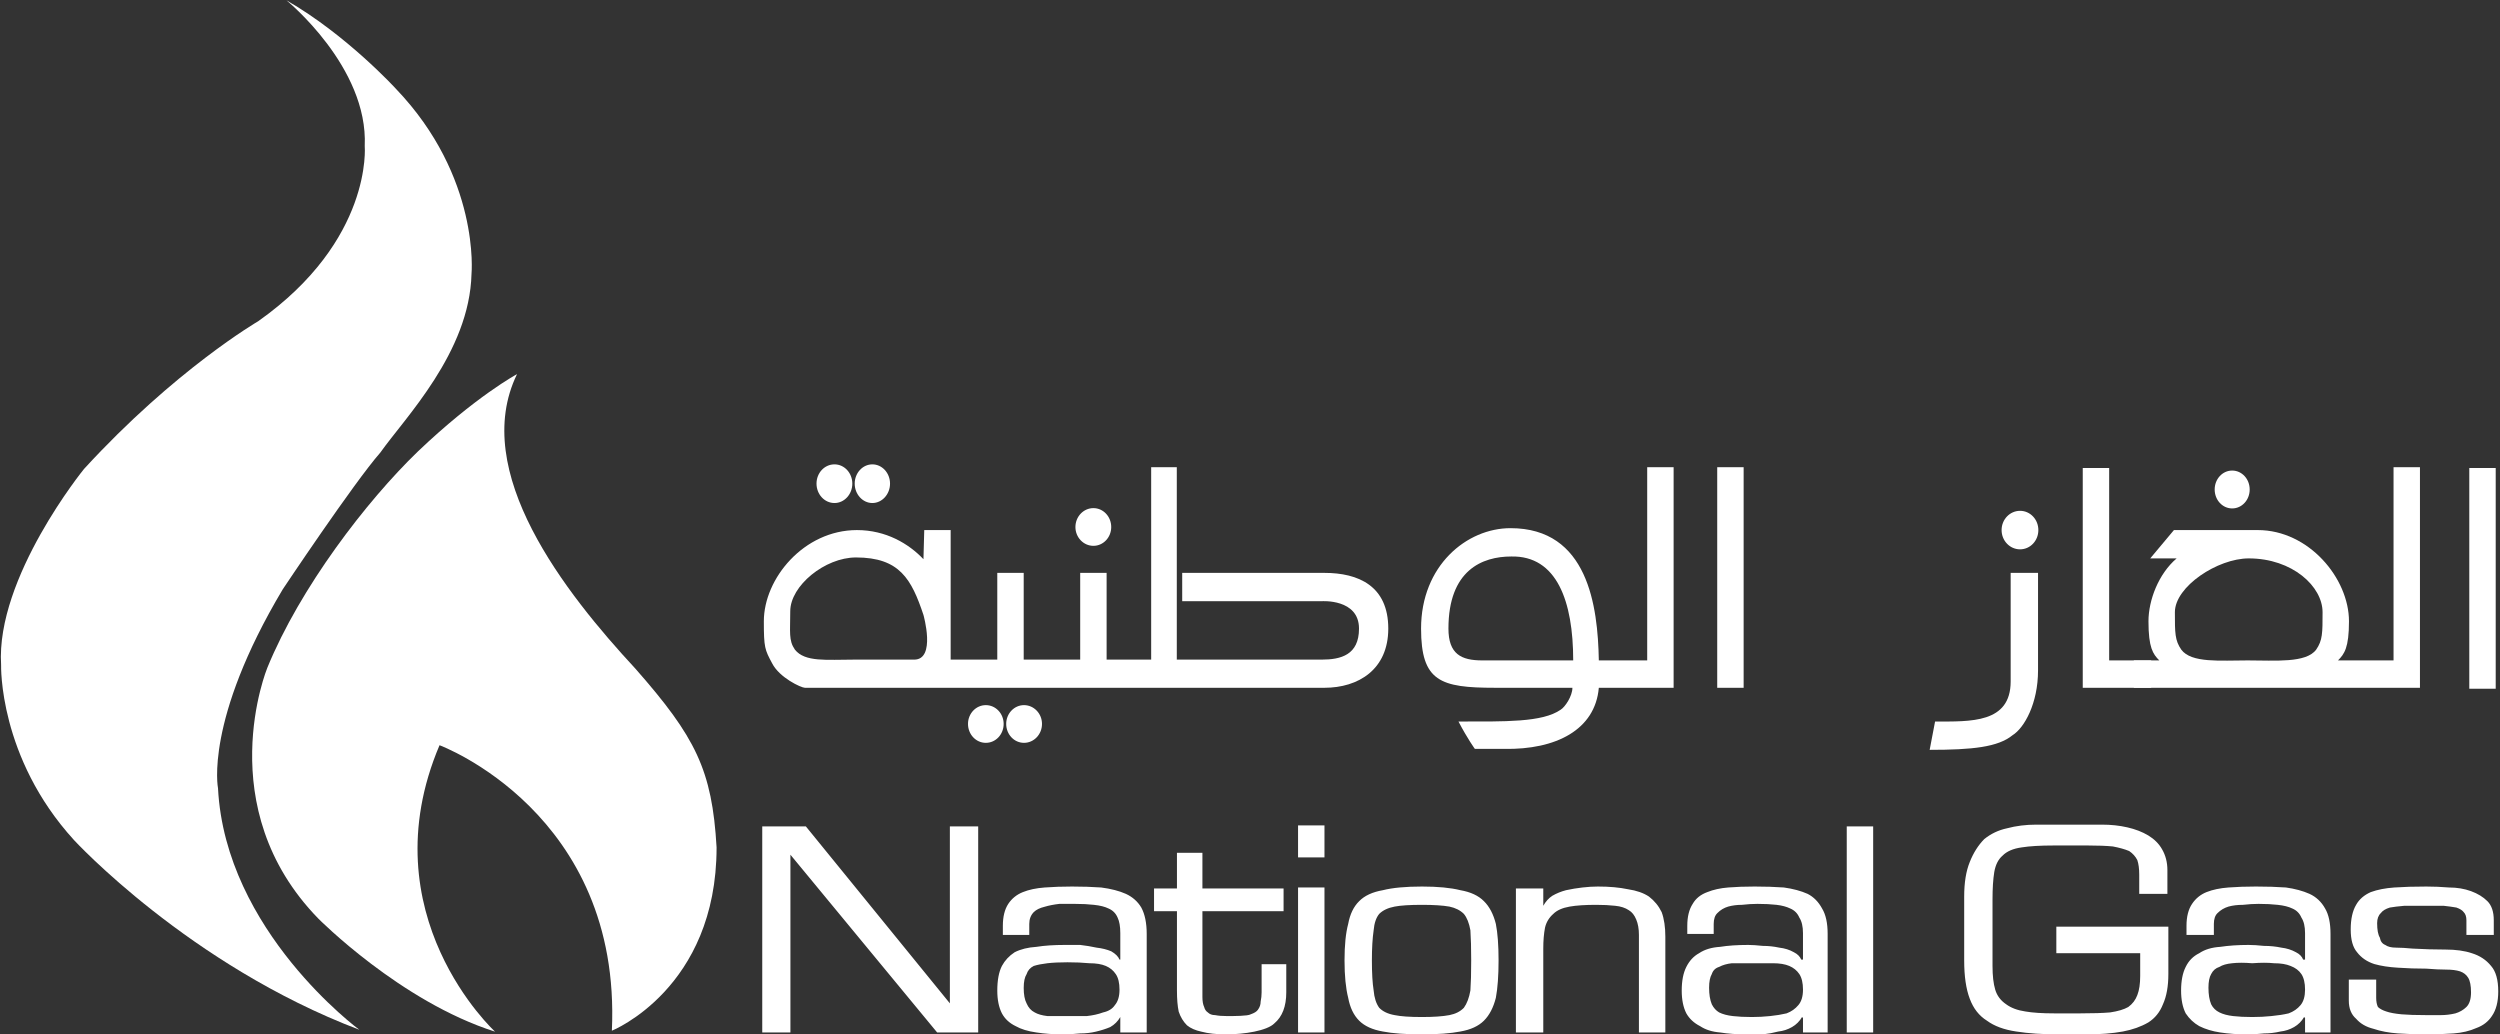 <svg version="1.2" xmlns="http://www.w3.org/2000/svg" viewBox="0 0 1571 650" width="1571" height="650">
	<rect x="0" y="0" width="1571" height="650" fill="#333333" stroke="none"/>
	<title>NGC-Brochure-1-pdf-svg</title>
	<style>
		.s0 { fill: #fff } 
		.s1 { fill: #fff } 
		.s2 { fill: #fff } 
	</style>
	<g id="Clip-Path: Page 1" clip-path="url(#cp1)">
		<g id="Page 1">
			<path id="Path 1" class="s0" d="m180 0.2c0 0 51.5 41.8 49.2 91.6 0 0 5.2 59.1-67 110.1 0 0-52.1 30.3-109.4 92.8 0 0-55.5 68.2-52.1 123.2 0 0-1.7 57.9 45.8 110 0 0 72.2 78.5 179.3 119.2 0 0-84.2-61.9-88.8-151.8 0 0-8.6-42.4 40.7-125 0 0 44.7-67 61.3-85.9 15.4-21.8 56.1-63 57.3-112.3 0 0 5.7-60.8-47.6-116.4 0 0-30.9-33.8-68.7-55.5z"/>
			<path id="Path 2" class="s1" d="m311.1 648.3c0 0-80.1-73.4-34.9-180 0 0 114.6 42.4 108.3 179.4 0 0 65.8-26.4 65.8-115.2-2.8-48.7-13.2-69.3-51-112.3-44.1-47.6-104.2-123.8-74.4-185.1 0 0-25.8 13.8-62.4 48.7-32.1 31-73.9 85.4-94.5 135.8 0 0-36.1 87.7 32 157.6 0 0 51.6 52.2 111.1 71.1z"/>
			<path id="Path 3" fill-rule="evenodd" class="s2" d="m614.7 648.8h-25.8l-92.2-111.7v111.7h-17.7v-129.5h27.4l90.5 111.2v-111.2h17.8zm89.3 0v-9.7q-2.3 4-6.3 6.3-4 1.7-9.1 2.9-4.6 1.1-9.8 1.1-5.7 0.6-10.8 0.6-9.2 0-16.7-1.2-8-1.1-13.1-4-5.8-2.8-8.6-8-2.9-5.7-2.9-14.3 0-9.8 2.9-15.5 2.8-5.2 8-8.6 5.7-2.9 13.7-3.4 7.5-1.2 17.8-1.2 4 0 9.7 0 5.2 0.6 10.3 1.7 5.2 0.6 9.2 2.3 4 2.3 5.2 5.2h0.5v-16.6q0-6.3-1.7-9.8-1.7-4-5.7-5.7-3.4-1.7-9.2-2.3-5.1-0.6-12-0.6-5.2 0-9.7 0-5.2 0.6-9.2 1.8-4.6 1.1-6.9 3.4-2.8 2.9-2.8 7.4v6.9h-16.6v-5.7q0-8.6 3.4-13.8 3.4-5.1 9.2-7.4 5.7-2.3 13.7-2.9 8-0.6 17.2-0.6 9.7 0 18.3 0.6 9.2 1.2 15.5 4 6.3 2.9 9.7 8.6 3.4 6.3 3.4 16.6v61.9zm-21.1-10.3q5.7-0.6 10.3-2.3 5.1-1.1 7.4-4.6 2.9-3.4 2.9-9.7 0-6.3-2.3-9.7-2.3-3.5-6.3-5.2-4-1.7-10.3-1.7-6.3-0.6-13.8-0.6-7.4 0-12.6 0.6-5.1 0.6-8.6 1.7-3.4 1.7-4.5 5.2-1.8 2.8-1.8 8.6 0 6.3 1.8 9.7 1.7 4 5.1 5.7 2.9 1.7 8 2.3 5.8 0 12.6 0 6.3 0 12.1 0zm123.7-65.9h-51v53.9q0 4 1.1 6.3 0.6 2.3 2.3 3.4 1.7 1.7 4.6 1.7 2.9 0.6 7.5 0.6c4 0 13.1 0 14.8-1.1q3.5-1.2 4.6-2.9 1.7-2.3 1.7-5.1 0.6-2.9 0.6-5.8v-17.7h15.5v17.7q0 13.2-7.5 19.5c-4.5 4.6-18.9 6.9-30.3 6.9q-9.2 0-15.5-1.7-5.7-1.2-9.1-4-3.5-3.5-5.2-8.6-1.1-5.2-1.1-13.2v-49.9h-14.4v-14.3h14.4v-22.4h16v22.4h51zm25.7-53.9v20.1h-16.6v-20.1zm0 39v91.1h-16.6v-91.1zm14.9 22.9q1.7-9.2 6.9-14.3 5.1-5.2 14.9-6.9 9.1-2.3 24.6-2.3 14.9 0 24.1 2.3 9.7 1.7 14.8 6.9 5.2 5.1 7.5 14.3 1.7 8.6 1.7 22.9 0 14.4-1.7 23.5-2.3 9.2-7.5 14.4-5.1 5.1-14.8 6.8-9.2 1.8-24.1 1.8-15.5 0-24.6-1.8-9.8-1.7-14.9-6.8-5.2-5.2-6.9-14.4-2.3-9.1-2.3-23.5 0-14.3 2.3-22.9zm16 41.8q0.6 6.9 3.5 10.9 3.4 3.5 9.7 4.6 5.7 1.2 17.2 1.2 10.9 0 17.2-1.2 5.7-1.1 9.1-4.6 2.9-4 4.1-10.9 0.5-6.8 0.5-18.9 0-11.4-0.5-18.9-1.2-6.8-4.1-10.3-3.4-3.4-9.1-4.6-6.3-1.1-17.2-1.1-11.5 0-17.2 1.1-6.3 1.2-9.7 4.6-2.9 3.5-3.5 10.3-1.1 7.5-1.1 18.9 0 12.1 1.1 18.9zm106.6-53.2q2.3-4.1 5.7-6.3 4-2.3 8.6-3.5 5.1-1.1 10.3-1.7 5.2-0.6 9.7-0.6 10.9 0 18.9 1.7 8.1 1.2 13.2 4.6 5.2 4 8 9.8 2.3 6.3 2.3 15.4v60.2h-16.6v-61.3q0-5.7-1.7-9.7-1.7-4.1-4.6-5.8-3.4-2.3-8.6-2.8-5.1-0.6-12-0.6-10.3 0-16.6 1.1-6.9 1.2-10.3 4.6-4 3.5-5.2 8.6-1.1 5.7-1.1 13.2v52.7h-17.2v-90.5h17.2zm163.2 79.6v-9.1l-0.6-0.6q-2.3 4-6.3 6.3-4 2.3-8.6 2.8-4.5 1.2-9.7 1.8-5.2 0-10.3 0-9.2 0-16.6-1.2-7.5-0.6-12.6-4-5.7-2.9-8.6-8-2.9-5.7-2.9-14.3 0-9.2 2.9-14.9 2.9-5.8 8-8.6 5.2-3.5 13.2-4 7.4-1.2 17.7-1.2 3.5 0 9.2 0.6 5.2 0 10.3 1.1 5.2 0.6 9.2 2.9 3.4 1.7 4.6 4.6h1.1v-16.6q0-6.3-2.3-9.8-1.7-4-5.7-5.7-3.5-1.7-8.6-2.3-5.2-0.6-12-0.6-4.6 0-9.8 0.6-4.6 0-8.6 1.1-4 1.2-6.8 4.1-2.3 2.2-2.3 6.8v6.3h-16.6v-5.1q0-8.6 3.4-13.8 2.9-5.1 9.2-7.4 5.7-2.3 13.1-2.9 7.5-0.6 16.6-0.6 9.8 0 18.4 0.6 8.6 1.2 14.9 4 5.7 2.9 9.1 9.2 3.5 5.7 3.5 16v61.9zm-20.7-10.3q5.8-0.6 10.4-1.7 4.5-1.7 7.4-5.2 2.9-3.4 2.9-9.7 0-6.3-2.3-9.8-2.3-3.4-6.3-5.1-4-1.7-10.3-1.7-5.8 0-13.2 0-7.5 0-12.6 0-4.6 0.5-8 2.3-3.5 1.1-4.6 4.5-1.7 2.9-1.7 8.6 0 6.3 1.7 10.4 1.7 3.4 4.6 5.1 3.4 1.7 8.6 2.3 5.1 0.6 12 0.6 5.7 0 11.4-0.6zm64.8-119.2v129.5h-16.6v-129.5zm185.5 63v29.8q0 11.5-3.4 19-2.9 7.4-9.2 11.4-6.9 4-16 5.7-9.8 1.8-22.9 1.8h-17.2q-15.5 0-26.9-1.8-11.5-1.7-18.4-6.8-7.4-4.6-10.8-13.8-3.5-9.2-3.5-24v-40.2q0-13.1 3.5-21.7 3.4-8.6 9.1-14.4 6.3-5.1 14.3-6.8 8.6-2.3 18.4-2.3h41.2q8.6 0 16 1.7 7.5 1.7 13.2 5.1 5.7 3.5 8.6 8.6 3.4 5.8 3.4 13.2v14.9h-17.7v-12q0-5.7-1.2-9.2-1.7-3.4-5.1-5.7-4-1.7-10.3-2.9-6.3-0.6-15.5-0.6h-21.7q-12.6 0-20.1 1.2-8 1.1-12 5.2-4 3.4-5.2 10.3-1.1 6.8-1.1 17.2v41.8q0 9.2 1.7 14.9 1.7 5.7 6.9 9.2 4.6 3.4 12 4.5 6.9 1.2 18.3 1.2h16.1q12 0 18.9-0.6 7.4-1.1 11.4-3.4 4-2.9 5.7-7.5 1.8-4.6 1.8-12v-14.3h-52.7v-16.7zm85.9 66.5v-9.1l-0.6-0.6q-2.3 4-6.3 6.3-4 2.3-8.6 2.8-5.1 1.2-10.3 1.2-5.1 0.6-10.9 0.6-8.6 0-16.6-1.2-7.4-1.1-13.2-4-5.1-2.9-8.5-8-2.9-5.7-2.9-14.3 0-9.2 2.9-14.9 2.8-5.8 8.5-8.6 5.2-3.5 13.2-4 8-1.2 17.8-1.2 4 0 9.7 0.6 5.7 0 10.9 1.1 5.1 0.6 9.2 2.9 3.4 1.7 4.5 4.6h1.2v-16.6q0-6.3-2.3-9.8-1.7-4-5.7-5.7-3.5-1.7-9.2-2.3-5.2-0.6-12-0.6-4.6 0-9.8 0.6-5.1 0-9.1 1.1-4 1.2-6.9 4.1-2.3 2.2-2.3 6.8v6.9h-17.2v-5.7q0-8.6 3.5-13.8 3.4-5.1 9.1-7.4 5.8-2.3 13.8-2.9 8-0.6 17.2-0.6 10.3 0 18.9 0.6 8.5 1.2 14.8 4 6.3 2.9 9.8 9.2 3.4 5.7 3.4 16v61.9zm-21.2-10.3q6.3-0.6 10.9-1.7 4.6-1.7 7.5-5.2 2.8-3.4 2.8-9.7 0-6.3-2.3-9.8-2.3-3.4-6.8-5.1-4.1-1.7-10.4-1.7-5.7-0.6-13.7 0-7.4-0.6-12.6 0-5.2 0.5-8 2.3-3.5 1.1-5.2 4.5-1.7 2.9-1.7 8.6 0 6.3 1.7 10.4 1.7 3.4 5.2 5.1 3.4 1.7 8.6 2.3 5.1 0.6 12 0.6 6.3 0 12-0.6zm139.8-51h-17.2v-9.2q0-3.4-1.7-5.1-1.2-1.7-4.6-2.9-3.4-0.6-8-1.1-4.6 0-10.9 0-8 0-13.8 0-5.7 0.5-9.1 1.1-4 1.2-5.7 3.5-2.3 2.2-2.3 6.3 0 6.3 1.7 9.1 0.6 3.5 3.4 4.6 2.3 1.7 6.9 1.7 4 0 10.3 0.6 10.9 0.6 20.6 0.6 9.8 0 16.6 2.3 7.5 2.3 12.1 8 4.5 5.1 4.5 16 0 9.8-4 15.5-3.4 5.2-9.7 7.5-6.3 2.8-14.3 3.4-8 0.6-17.2 0.6-9.2 0-17.8-0.6-8.6-0.6-15.4-2.9-6.9-1.7-10.9-6.3-4.6-4-4.6-11.4v-13.2h17.2v11.4q0 3.5 1.1 5.8 1.8 1.7 5.2 2.8 3.4 1.2 9.7 1.8 5.8 0.5 15.5 0.5 4 0 9.2 0 4.5 0 9.1-1.1 4-1.2 6.9-4 2.9-2.9 2.9-9.2 0-6.3-1.8-9.2-1.7-2.8-5.1-4-3.5-1.1-8.6-1.1-5.2 0-12.6-0.6-9.2 0-17.8-0.6-8.6-0.5-14.9-2.3-6.8-2.2-10.8-7.4-4-4.6-4-14.3 0-9.8 3.4-15.5 2.9-5.2 9.2-8 6.3-2.3 14.8-2.9 8.6-0.6 20.1-0.6 6.9 0 14.3 0.6 7.5 0 13.8 2.3 6.3 2.3 10.3 6.3 4 4 4 12zm-969.7-254.4v81.4h29.3v-54.5h16.6v54.5h35.5v-54.5h16.6v54.5h28v-120.9h16.1v120.9h91c12.1 0 23.5-2.9 23.5-19.5 0-18.9-23.5-17.2-23.5-17.2h-87.6v-17.8h89.4c21.2 0 40.1 8.1 40.1 35 0 25.8-18.9 37.2-40.1 37.2h-326.5c-2.3 0-16-6.3-20.6-15.4-4.6-8.6-5.2-9.8-5.2-26.4 0-26.9 25.2-57.3 58.5-57.3 18.3 0 32.6 8.6 41.8 18.3l0.5-18.3zm-100.8 51c0 13.2-1.1 18.3 2.9 24.1 6.3 8 20 6.3 37.2 6.3h37.8c13.8 0 5.8-28.1 5.8-28.1-7.5-22.4-14.9-36.1-42.4-36.1-19.5 0-41.3 17.8-41.3 33.8zm27.8-68c-6.3 0-11.3-5.5-11.3-12.2 0-6.7 5-12.1 11.3-12.1 6.2 0 11.2 5.4 11.2 12.1 0 6.7-5 12.2-11.2 12.2zm23.8 0c-6.1 0-11.1-5.5-11.1-12.2 0-6.7 5-12.1 11.1-12.1 6.1 0 11.1 5.4 11.1 12.1 0 6.7-5 12.2-11.1 12.2zm71.3 150.7c-6.2 0-11.2-5.3-11.2-11.9 0-6.5 5-11.8 11.2-11.8 6.2 0 11.2 5.3 11.2 11.8 0 6.6-5 11.9-11.2 11.9zm24 0c-6.2 0-11.2-5.3-11.2-11.9 0-6.5 5-11.8 11.2-11.8 6.2 0 11.3 5.3 11.3 11.8 0 6.6-5.1 11.9-11.3 11.9zm43.6-123.8c-6.2 0-11.3-5.3-11.3-11.8 0-6.6 5.1-11.9 11.3-11.9 6.2 0 11.2 5.3 11.2 11.9 0 6.5-5 11.8-11.2 11.8z"/>
			<path id="Path 4" fill-rule="evenodd" class="s2" d="m1004.7 432.2c-2.3 26.4-26.9 39-59.5 38.4-4.6 0-18.4 0-18.4 0 0 0-4.6-6.3-10.3-17.2 29.2 0 52.7 0.6 64.2-7.4 2.8-1.7 7.4-8.6 7.4-13.8h-48.7c-34.3 0-46.4-4-46.4-37.2 0-39.6 28.7-63.1 56.2-63.1 48.6 0 54.9 48.8 55.5 83.1h30.4v-121.4h16.6v138.6zm-55-82.5c-18.3 0-39.5 8.6-39.5 45.3 0 16 8 20 21.2 20h57.2c0-37.2-10.3-65.9-38.9-65.3zm146-56.1v138.6h-16.6v-138.6zm185 66.4v61.3c0 20.7-8.6 36.1-16 40.7-9.2 7.5-25.2 9.2-52.1 9.2l3.4-17.8c22.3 0 47.5 1.2 47.5-25.2v-68.2zm-11.3-14.8c-6.4 0-11.6-5.4-11.6-12.1 0-6.7 5.2-12.1 11.6-12.1 6.4 0 11.5 5.4 11.5 12.1 0 6.7-5.1 12.1-11.5 12.1zm82.4 87h-43v-138.1h16.6v120.9h26.4z"/>
			<path id="Path 5" fill-rule="evenodd" class="s2" d="m1340.9 415h16c-4-4-6.8-8-6.8-24.6 0-13.2 6.3-29.8 17.7-39.5h-16.6l14.9-17.8h52.7c32.1 0 57.3 30.4 57.3 57.3 0 16.6-2.9 20.6-6.9 24.6h34.9v-121.4h16.6v138.6h-179.8zm118.6-30.3c0-16.1-18.9-33.8-46.4-33.8-19.5 0-46.4 17.7-46.4 33.8 0 13.1 0 17.7 4 23.5 6.3 8.6 24.6 6.8 41.8 6.8 17.2 0 36.7 1.8 43-6.8 4-5.8 4-10.4 4-23.5zm-56.8-65.2c-6.1 0-11-5.3-11-11.9 0-6.6 4.9-11.9 11-11.9 6.1 0 11 5.3 11 11.9 0 6.6-4.9 11.9-11 11.9zm165.6-25.4v138.7h-16.6v-138.7z"/>
		</g>
	</g>
</svg>